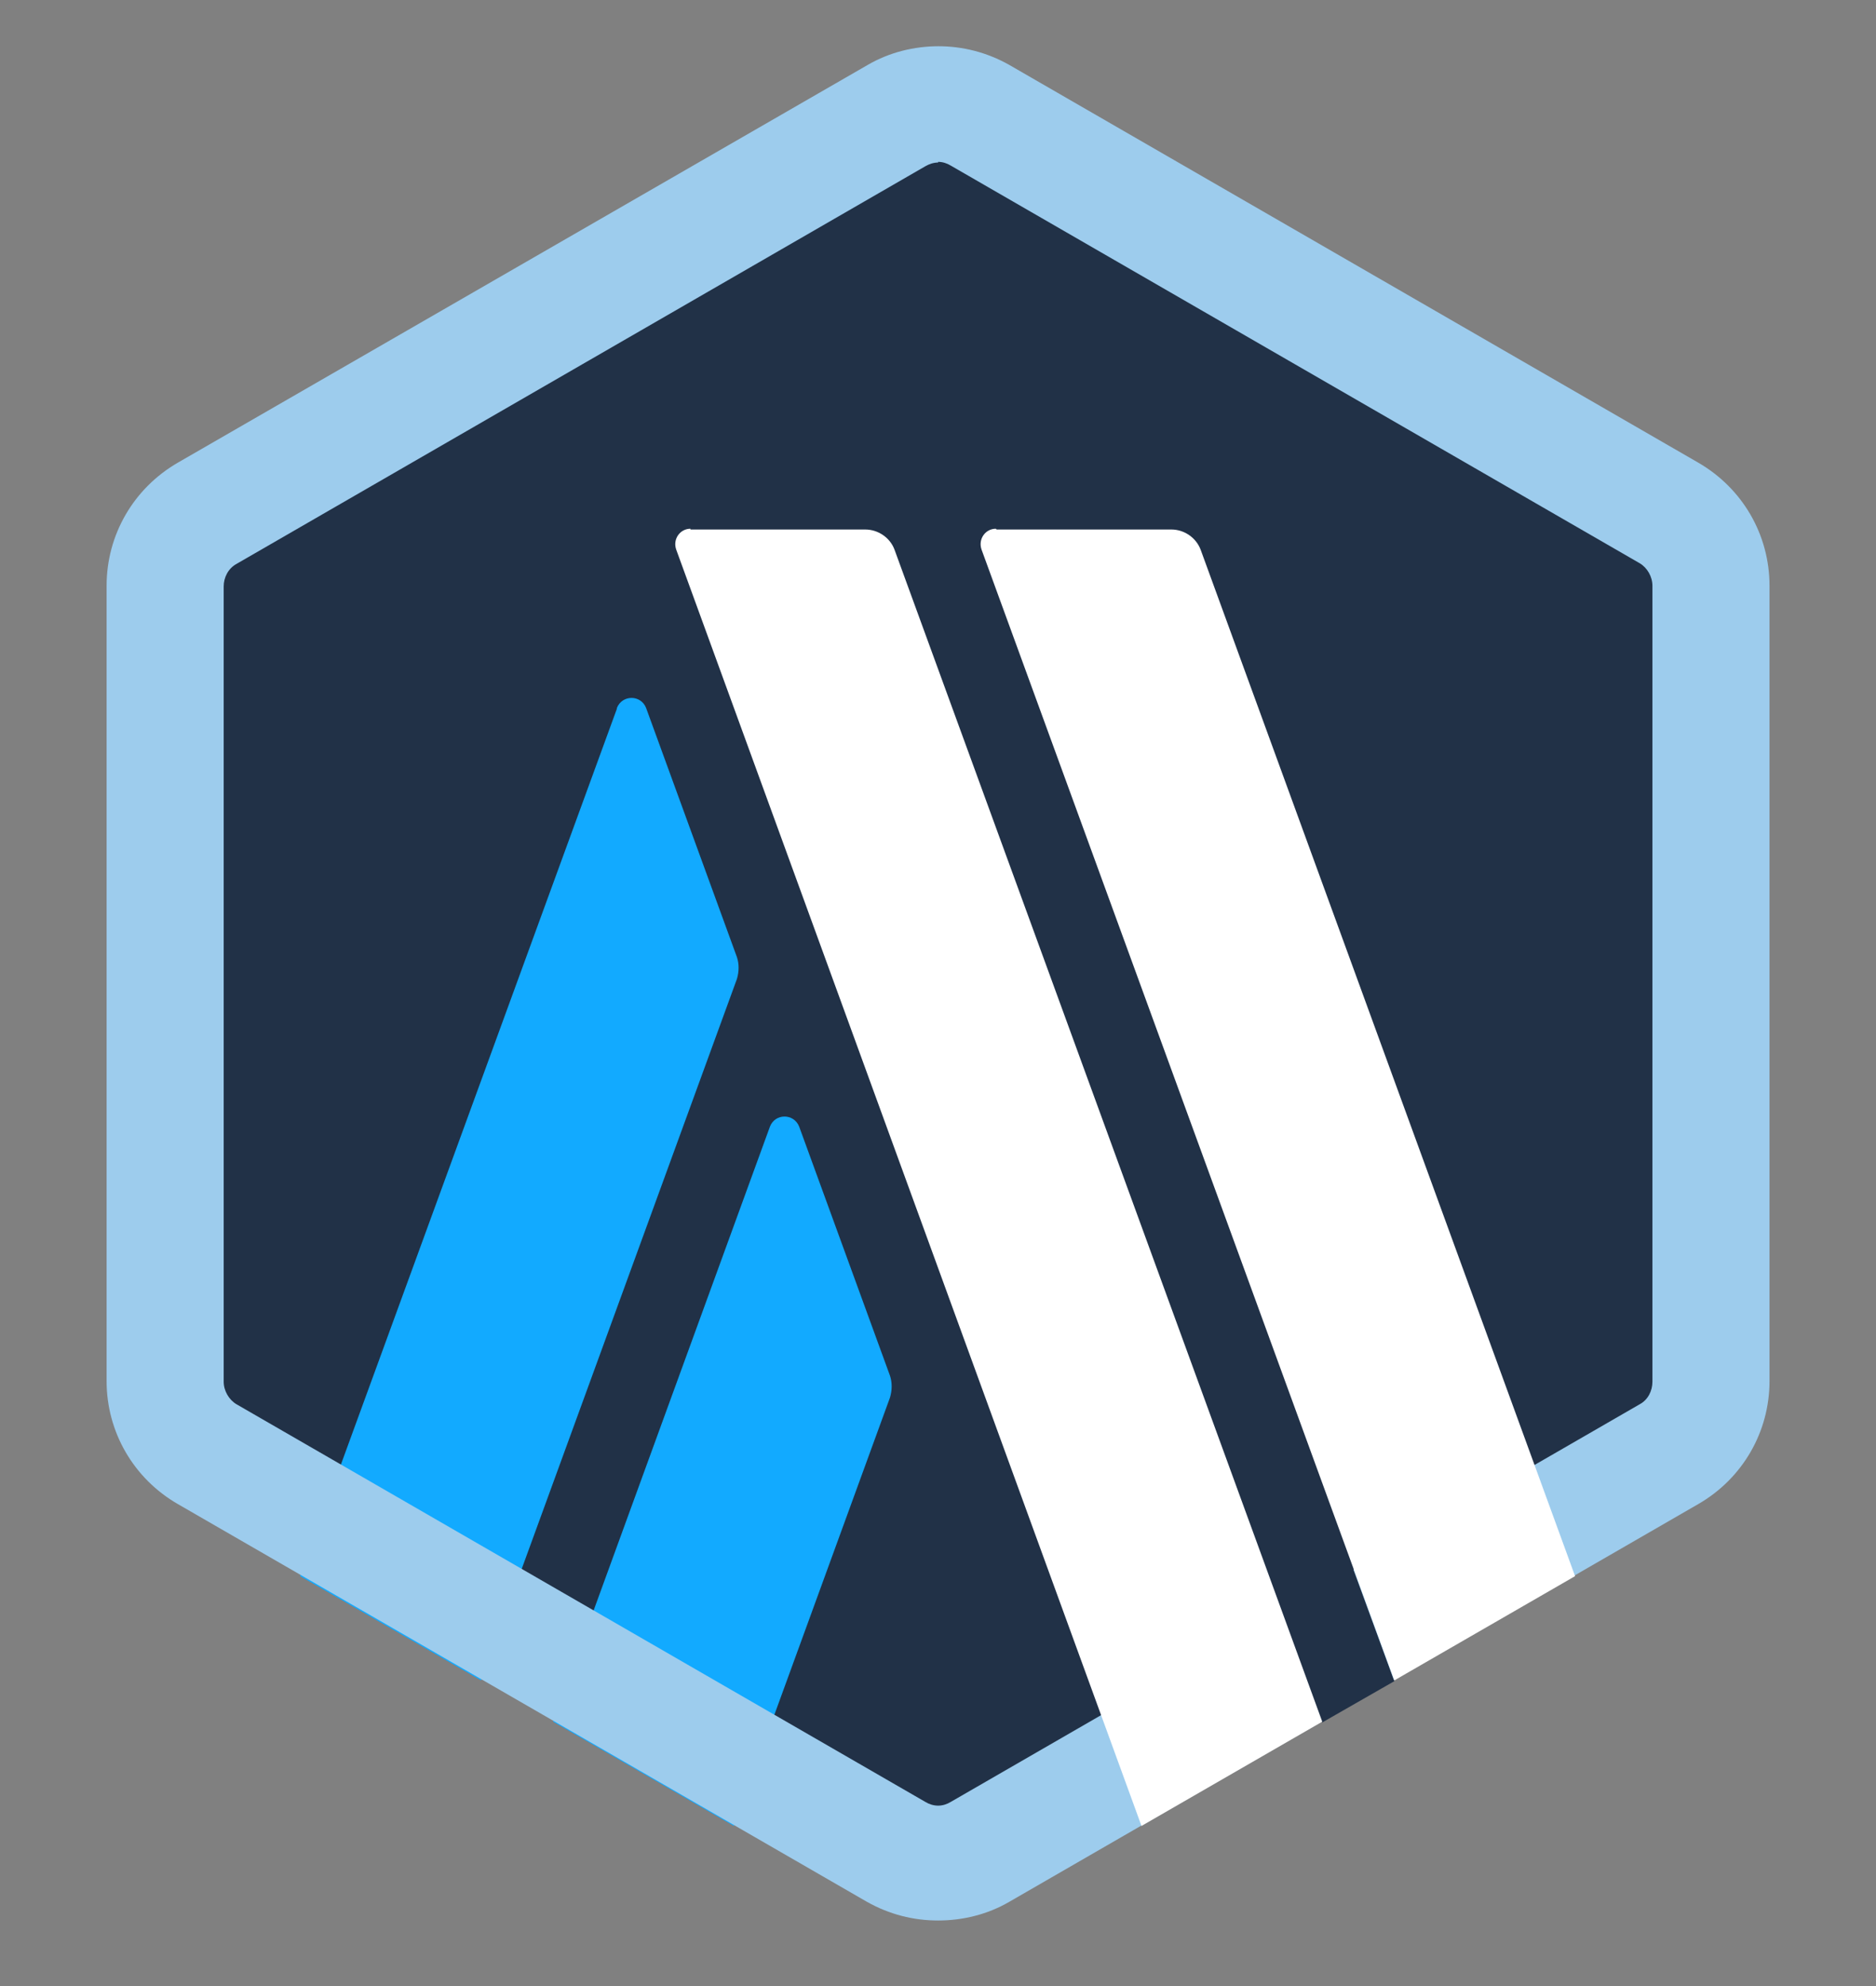 <svg width="17" height="18" viewBox="0 0 17 18" fill="none" xmlns="http://www.w3.org/2000/svg">
<rect x="0" y="0" width="17" height="18" fill="#808080" stroke="none"/>
<g clip-path="url(#clip0_18_480)">
<path d="M15.465 5.587L15.465 12.251C15.465 12.68 15.24 13.067 14.866 13.285L9.093 16.617C8.726 16.828 8.27 16.828 7.903 16.617L2.13 13.285C1.763 13.074 1.532 12.68 1.532 12.251L1.532 5.587C1.532 5.159 1.756 4.771 2.13 4.554L7.903 1.222C8.27 1.011 8.726 1.011 9.093 1.222L14.866 4.554C15.234 4.765 15.458 5.159 15.458 5.587L15.465 5.587Z" fill="#213147"/>
<path d="M7.242 10.211L8.065 12.469C8.085 12.53 8.085 12.598 8.065 12.666L6.65 16.549L5.012 15.604L6.977 10.211C7.024 10.089 7.194 10.089 7.242 10.211Z" fill="#12AAFF"/>
<path d="M5.59 6.417C5.638 6.295 5.808 6.295 5.855 6.417L6.678 8.675C6.698 8.736 6.698 8.804 6.678 8.872L4.359 15.23L2.72 14.285L5.59 6.424L5.59 6.417Z" fill="#12AAFF"/>
<path d="M8.501 1.473C8.46 1.473 8.419 1.487 8.385 1.507L2.143 5.111C2.068 5.152 2.027 5.234 2.027 5.315L2.027 12.523C2.027 12.605 2.075 12.687 2.143 12.727L8.385 16.331C8.419 16.352 8.46 16.365 8.501 16.365C8.542 16.365 8.582 16.352 8.616 16.331L14.859 12.727C14.934 12.687 14.974 12.605 14.974 12.523L14.974 5.309C14.974 5.227 14.927 5.145 14.859 5.105L8.616 1.501C8.582 1.48 8.542 1.467 8.501 1.467L8.501 1.473ZM8.501 0.419C8.725 0.419 8.943 0.474 9.147 0.589L15.389 4.193C15.79 4.425 16.035 4.846 16.035 5.309L16.035 12.517C16.035 12.979 15.79 13.401 15.389 13.632L9.147 17.236C8.95 17.351 8.725 17.406 8.501 17.406C8.276 17.406 8.059 17.351 7.855 17.236L1.612 13.632C1.211 13.401 0.966 12.979 0.966 12.517L0.966 5.309C0.966 4.846 1.211 4.425 1.612 4.193L7.862 0.589C8.059 0.474 8.283 0.419 8.508 0.419L8.501 0.419Z" fill="#9DCCED"/>
<path d="M12.635 15.237L12.057 13.659L10.901 14.618L11.982 15.611L12.635 15.237Z" fill="#213147"/>
<path d="M9.031 4.799L10.615 4.799C10.731 4.799 10.839 4.873 10.88 4.982L14.273 14.285L12.635 15.23L8.895 4.982C8.861 4.887 8.929 4.792 9.024 4.792L9.031 4.799Z" fill="white"/>
<path d="M6.257 4.799L7.841 4.799C7.957 4.799 8.066 4.873 8.106 4.982L11.982 15.604L10.344 16.549L6.128 4.982C6.094 4.887 6.162 4.792 6.257 4.792L6.257 4.799Z" fill="white"/>
</g>
<defs>
<clipPath id="clip0_18_480">
<rect width="17" height="17" fill="white" transform="matrix(-1 8.74228e-08 8.74228e-08 1 17 0.419)"/>
</clipPath>
</defs>
</svg>
